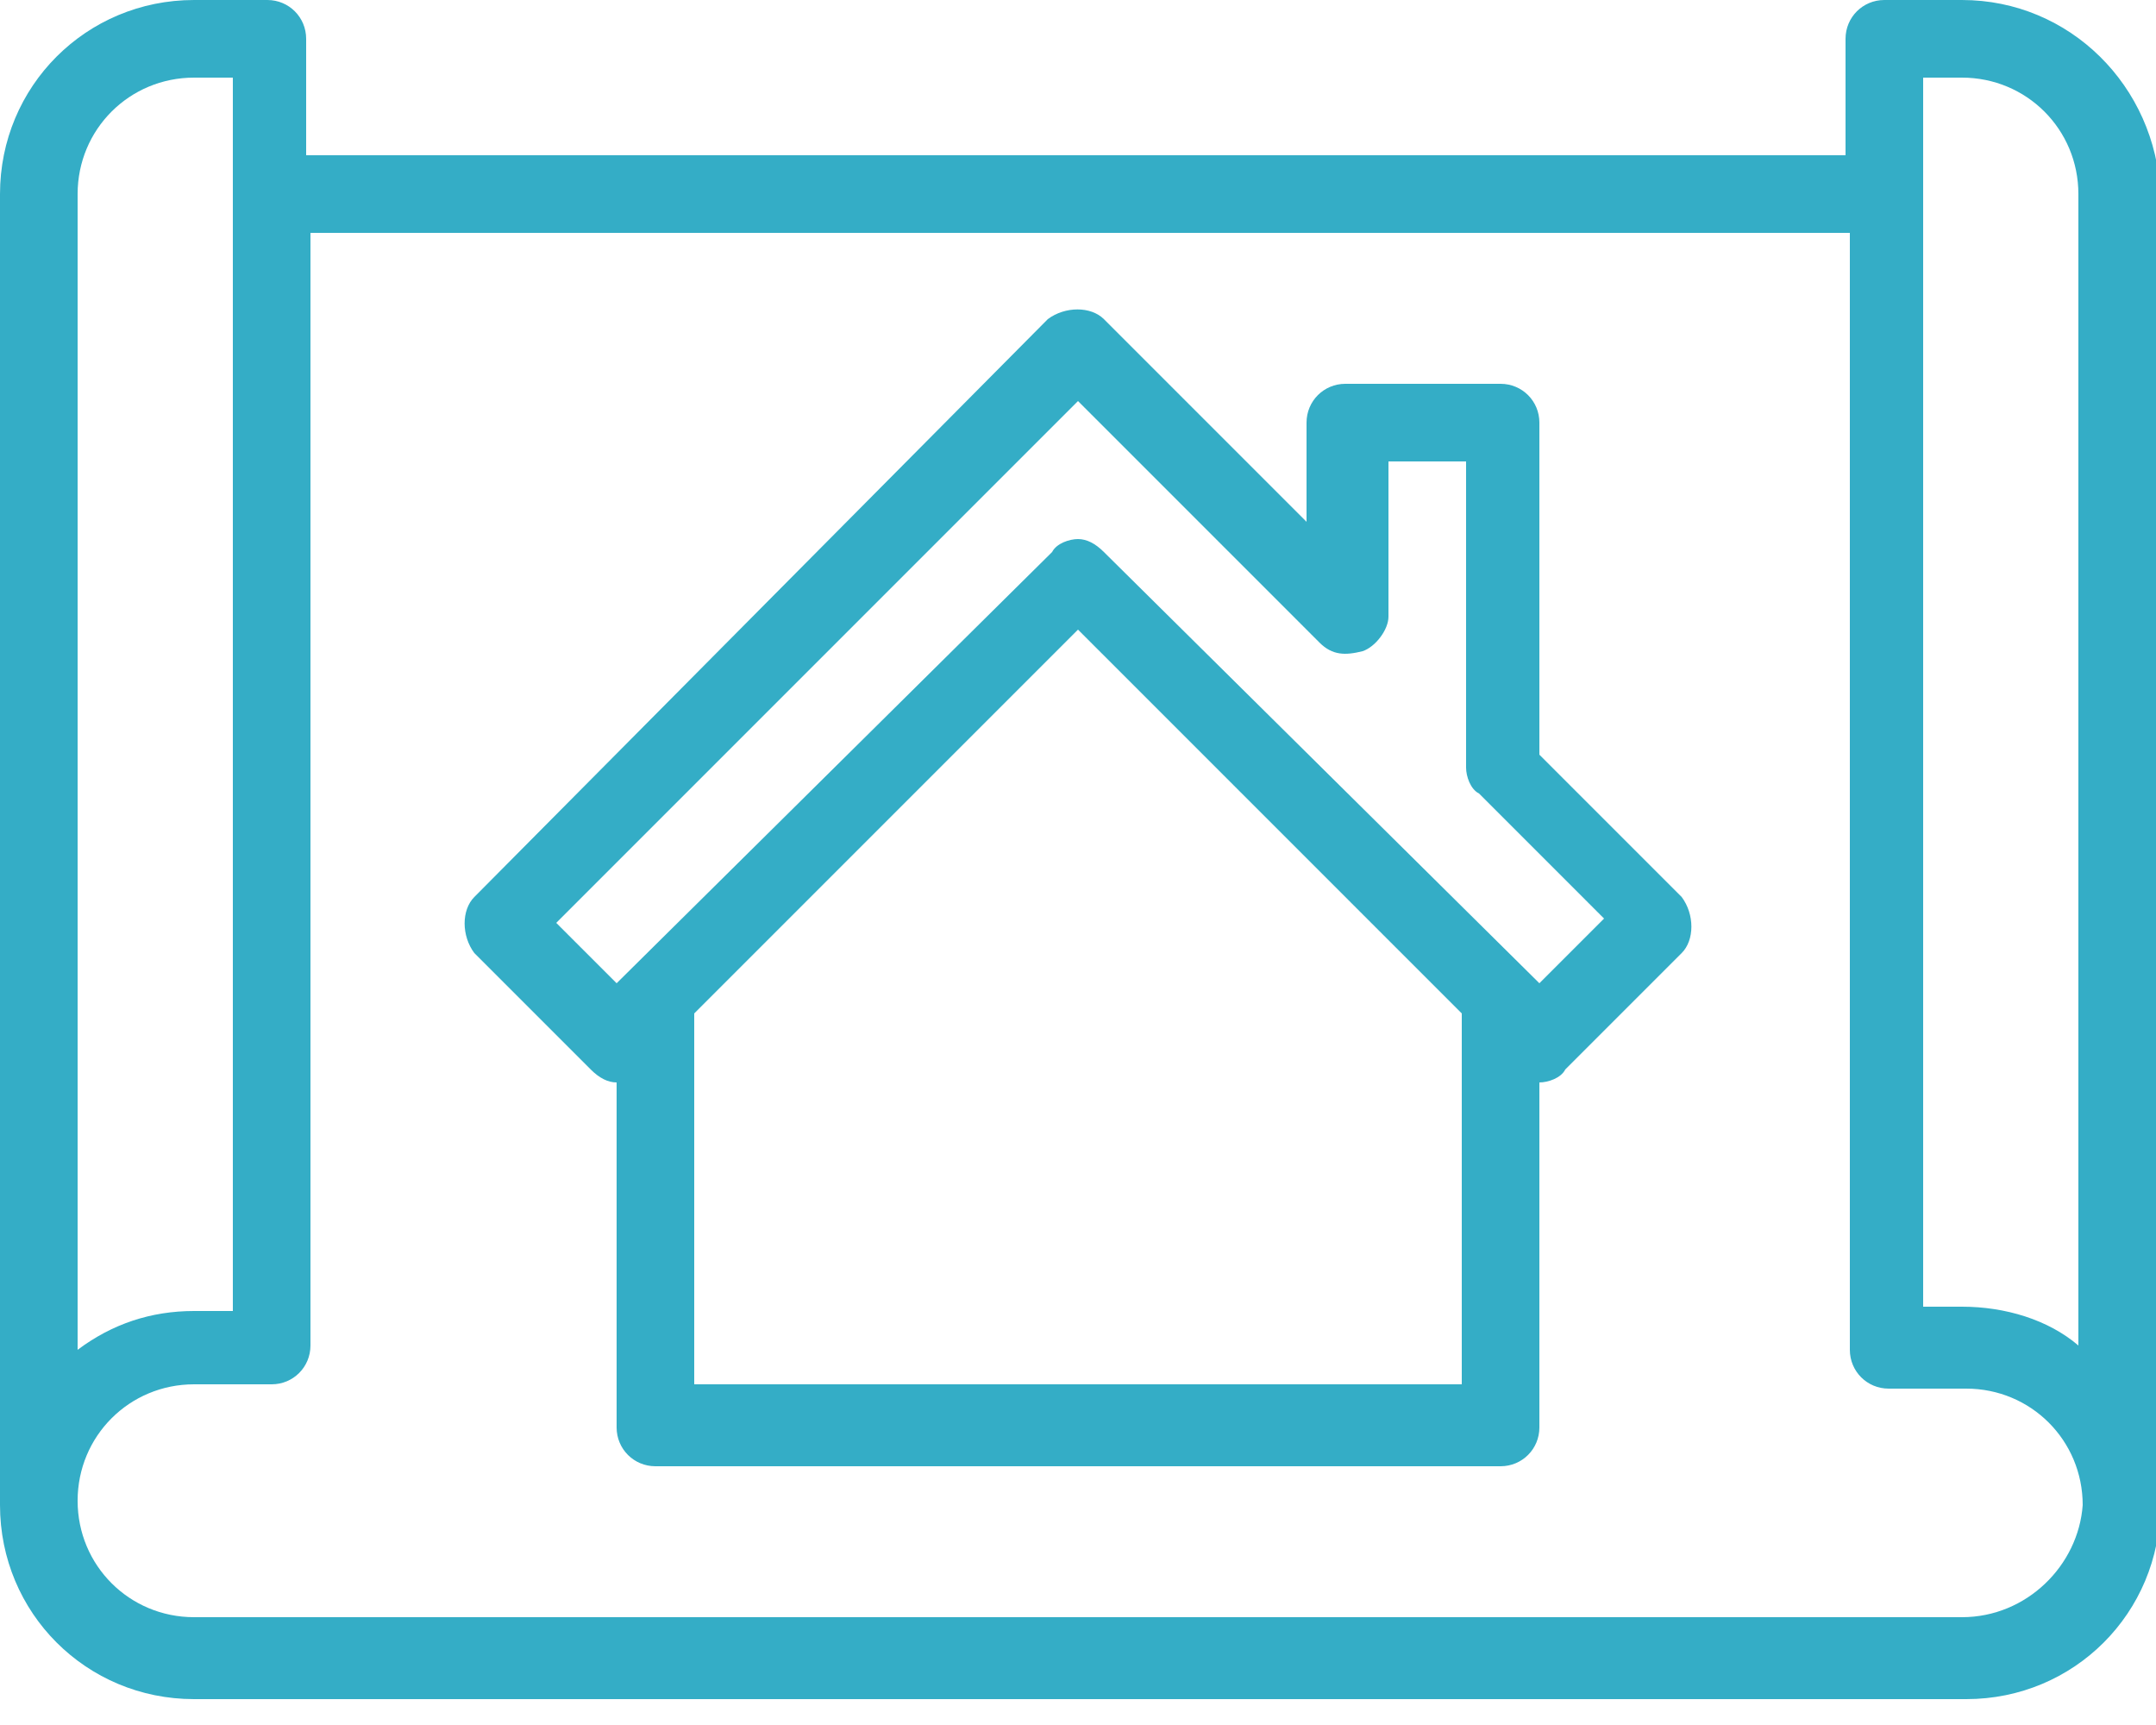 <?xml version="1.0" encoding="utf-8"?>
<!-- Generator: Adobe Illustrator 21.0.2, SVG Export Plug-In . SVG Version: 6.00 Build 0)  -->
<svg version="1.1" id="Layer_1" xmlns="http://www.w3.org/2000/svg" xmlns:xlink="http://www.w3.org/1999/xlink" x="0px" y="0px"
	 viewBox="0 0 50 40" style="enable-background:new 0 0 50 40;" xml:space="preserve">
<style type="text/css">
	.st0{fill:#34ADC6;}
</style>
<g>
	<path class="st0" d="M35.7,22.8L25.6,12.8c-0.2-0.2-0.4-0.3-0.6-0.3c-0.2,0-0.5,0.1-0.6,0.3L14.3,22.8l-1.4-1.4L25,9.3l5.6,5.6
		c0.3,0.3,0.6,0.3,1,0.2c0.3-0.1,0.6-0.5,0.6-0.8v-3.6h1.8v7.1c0,0.2,0.1,0.5,0.3,0.6l2.9,2.9L35.7,22.8z M33.9,32.1H16.1v-8.6
		l8.9-8.9l8.9,8.9V32.1z M35.7,17.5V9.8c0-0.5-0.4-0.9-0.9-0.9h-3.6c-0.5,0-0.9,0.4-0.9,0.9v2.3l-4.7-4.7c-0.3-0.3-0.9-0.3-1.3,0
		L11,20.8c-0.3,0.3-0.3,0.9,0,1.3l2.7,2.7c0.2,0.2,0.4,0.3,0.6,0.3v8c0,0.5,0.4,0.9,0.9,0.9h19.6c0.5,0,0.9-0.4,0.9-0.9v-8
		c0.2,0,0.5-0.1,0.6-0.3l2.7-2.7c0.3-0.3,0.3-0.9,0-1.3L35.7,17.5z M48.2,31.2c-0.7-0.6-1.7-0.9-2.7-0.9h-0.9V1.8h0.9
		c1.5,0,2.7,1.2,2.7,2.7V31.2z M45.5,37.5H4.5c-1.5,0-2.7-1.2-2.7-2.7c0-1.5,1.2-2.7,2.7-2.7h1.8c0.5,0,0.9-0.4,0.9-0.9V5.4h35.7
		v25.9c0,0.5,0.4,0.9,0.9,0.9h1.8c1.5,0,2.7,1.2,2.7,2.7C48.2,36.3,47,37.5,45.5,37.5 M1.8,4.5C1.8,3,3,1.8,4.5,1.8h0.9v28.6H4.5
		c-1,0-1.9,0.3-2.7,0.9V4.5z M45.5,0h-1.8c-0.5,0-0.9,0.4-0.9,0.9v2.7H7.1V0.9C7.1,0.4,6.7,0,6.2,0H4.5C2,0,0,2,0,4.5v30.4
		c0,2.5,2,4.5,4.5,4.5h41.1c2.5,0,4.5-2,4.5-4.5V4.5C50,2,48,0,45.5,0"/>
</g>
</svg>
